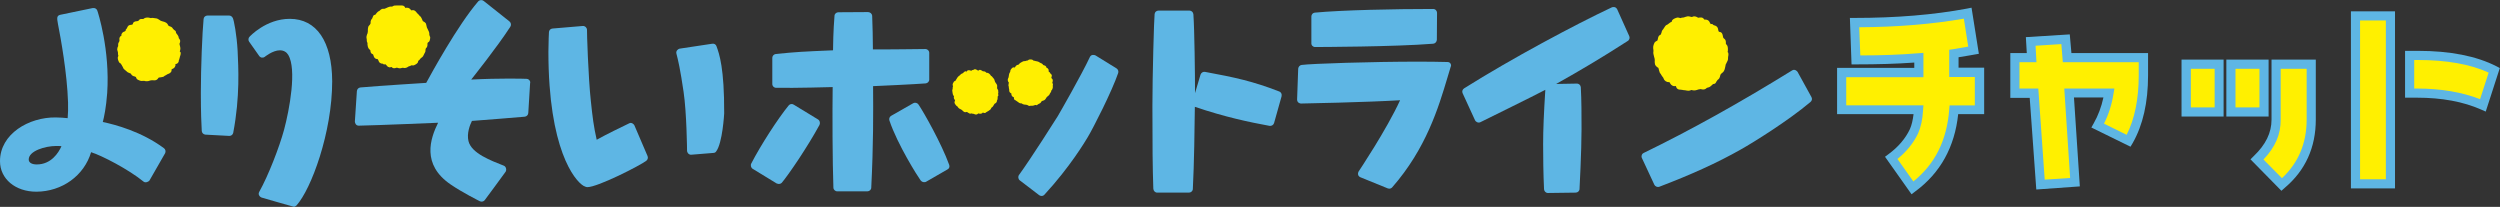 <?xml version="1.0" encoding="utf-8"?>
<!-- Generator: Adobe Illustrator 27.7.0, SVG Export Plug-In . SVG Version: 6.00 Build 0)  -->
<svg version="1.1" id="レイヤー_1" xmlns="http://www.w3.org/2000/svg" xmlns:xlink="http://www.w3.org/1999/xlink" x="0px"
	 y="0px" viewBox="0 0 1366.7 113.1" style="enable-background:new 0 0 1366.7 113.1;" xml:space="preserve">
<rect x="0" y="0" width="1366.7" height="113.1" fill="#333333" stroke="none"/>
<style type="text/css">
	.st0{fill:#5EB6E4;}
	.st1{fill:#FFEF00;}
	.st2{fill:#FFF000;}
</style>
<path class="st0" d="M89.6,81C77.5,72,63,68.1,56.2,66.7C56.9,64,58,59,58.6,50.9c1.6-23.8-5.1-44.3-5.4-45.1
	c-0.3-1-1.4-1.6-2.5-1.4c0,0-16.1,3.3-17.8,3.7c-1.8,0.5-1.9,1.5-1.2,5.1c1.5,7.6,5,26.8,5.5,42.8c0.1,3.5,0,6.1-0.2,8.4
	c0,0.1,0,0.1,0,0.2c-1.9-0.2-4.4-0.4-6.5-0.4C15.8,64,0,73.2,0,88.1c0,9.7,8.4,16.7,19.9,16.7C34,104.7,46,96,49.8,83.2
	c5.8,1.8,20.5,9.4,28.7,16.1c1.1,0.9,2.9-0.1,3.2-0.6l8.6-15C90.7,82.8,90.5,81.6,89.6,81z M20.1,89.9c-2.7,0-4.4-1-4.4-2.7
	c0-4.7,9-7.4,15.1-7.4c0.8,0,1.7,0,2.8,0.1C32,83.6,27.9,89.9,20.1,89.9z"/>
<g>
	<path class="st0" d="M127.3,9.9c-0.4-0.8-1.1-1.4-2-1.4h0l-11.9,0c-1.1,0-2,0.8-2.1,1.9c-0.7,7.2-1.5,26.4-1.5,40.3
		c0,10.7,0.3,17.7,0.5,20.9c0.1,1.1,0.9,1.9,2,2c0,0,13.1,0.7,13.1,0.7c1,0,1.9-0.7,2.1-1.7c3.8-19.9,2.8-36,2.4-44.9
		C129.4,18.9,127.9,11.2,127.3,9.9z"/>
	<path class="st0" d="M158.4,10.3c-13,0-21.9,9.7-21.9,9.7c-0.8,0.7-0.9,2-0.3,2.8l5.5,7.8c0.7,1,2,1.2,3,0.5c0,0,4.4-3.6,8.3-3.6
		c2.2,0,3.7,1.1,4.5,2.4c4.9,7.8,0.7,30.2-2.2,41c-2.5,9.3-8.6,25.1-13.6,34c-0.9,1.6,0.6,2.9,1.3,3.1c0,0,16.9,4.9,17.5,5
		c0.6,0.1,1.2-0.3,1.6-0.7c8-8.9,19.5-39.8,19.5-67.9C181.5,22.7,173.1,10.3,158.4,10.3z"/>
</g>
<path class="st0" d="M287.9,43.1c-1.7-0.1-15.1-0.4-30.3,0.4c1-1.3,14-17.5,21.4-28.9c0.6-0.9,0.4-2.2-0.5-2.9L264.4,0.5
	c-0.9-0.7-2.2-0.6-3,0.3c-11.2,13-25.5,39.2-28.4,44.5c-1.4,0.1-24.3,1.5-35.9,2.5c-1.1,0.1-1.9,0.9-2,2l-1.1,16.6
	c0,0.6,0.4,2.3,2.1,2.3c10.5-0.2,43.4-1.6,43.4-1.6c-4.3,8.7-9.1,22.8,6.8,33.7c6.4,4.4,15.6,9,16,9.2c1.4,0.6,2.3-0.1,2.7-0.6
	c0,0,10.9-14.7,11.4-15.5c0.6-0.9,0.4-2.7-0.9-3.3c-6.8-2.7-17.8-6.7-19.4-13.5c-1-4.2,0.8-8.8,1.9-11c3.2-0.2,26.7-2.1,28.8-2.3
	c1.1-0.1,1.9-0.9,2-2l1-16.4C290.1,44.8,289.5,43.2,287.9,43.1z"/>
<g>
	<path class="st0" d="M346.8,68.5c-0.2-0.5-1.5-1.8-2.8-1.1c-4.2,2-12.8,6.2-17.8,9c-1.6-7-2.3-12.5-3.2-21.2
		c-1.4-12.7-2.2-38.2-2.1-38.9c0.1-0.7-0.8-2.2-2.3-2.1l-16.6,1.4c-1.1,0.1-1.9,1-1.9,2c0,0-0.3,5.4-0.3,10.7
		c0,53.2,14.3,70.4,19.2,73.3c0.8,0.4,1.5,0.7,2.1,0.7c5.7,0,28.8-11.8,32.2-14.4c0.8-0.6,1.1-1.7,0.7-2.6L346.8,68.5z"/>
	<path class="st0" d="M391.7,25.3c-0.3-1-1.3-1.6-2.3-1.4l-17.9,2.7c-0.6,0.1-2.2,1.1-1.7,2.8c0.9,3.4,2.1,8.5,3.9,20.8
		c1.7,11.5,1.9,31.8,1.9,32.3c0,0.6,0.6,2,2.1,2.1c0.1,0,12.3-1,12.3-1c0.6,0,1.2-0.3,1.5-0.8c3.5-4.5,4.4-20.7,4.4-20.8
		C396,37.2,393.2,29.4,391.7,25.3z"/>
</g>
<g>
	<path class="st0" d="M447.2,65.3l-13.3-8.1c-0.9-0.6-2.1-0.4-2.8,0.5c-5.8,7.1-15.2,21.6-20.4,31.7c-0.5,0.9-0.2,2.3,0.8,2.9
		l13.1,8c1.4,0.6,2.3,0.1,2.8-0.4c3.7-4.4,13.9-19.3,20.6-31.6C448.5,67.2,448.2,65.9,447.2,65.3z"/>
	<path class="st0" d="M518.9,90.1c-4.2-11.6-13.8-28.6-16.8-33c-0.6-0.9-1.9-1.2-2.8-0.7l-12.1,6.9c-0.9,0.5-1.3,1.6-1,2.5
		c4.4,13.2,15.6,30.8,17,32.7c1.1,1.5,2.7,1.1,3,0.9l11.8-6.8C518.9,92.2,519.3,91.1,518.9,90.1z"/>
	<path class="st0" d="M477.2,47.1c20.8-0.9,28.8-1.5,28.8-1.5c1.1-0.1,2-1,2-2.1V28.9c0-1.2-1-2.1-2.1-2.1c-1,0-22.8,0.3-28.7,0.2
		c0-4.4-0.2-14.3-0.4-18.4c-0.1-1.1-1-1.9-2.2-2l-16.3,0.1c-1.1,0-2.1,0.9-2.1,2c-0.1,1.3-0.7,8.2-0.8,18.8
		c-16.8,0.7-20.2,0.9-31.2,2c-1.1,0.1-2,1-2,2.1v14.3c0,1.2,0.9,2.1,2.1,2.1c10.2,0.2,30.9-0.4,30.9-0.4c-0.2,14.2-0.1,41,0.4,54.9
		c0,1.2,1,2.1,2.1,2.1h16.5c1.1,0,2.1-0.9,2.1-2c1.2-24,1.1-41.4,1-55.4L477.2,47.1z"/>
</g>
<path class="st0" d="M610.4,37.4l-11.5-7.1c-0.8-0.4-2.4-0.6-3.1,0.9c-4.3,9.3-16.9,31.3-17.6,32.4c-0.8,1.3-14.6,23.1-21.1,32
	c-0.7,0.9-0.5,2.3,0.4,3l10.6,8.1c1.4,0.9,2.5,0.2,2.9-0.3c14-15.2,22.2-29,23.7-31.5c3.1-5.2,13.1-24.8,16.6-35
	C611.6,39,611.2,37.9,610.4,37.4z"/>
<path class="st0" d="M699.3,50c-14.4-5.6-24.3-7.7-40.5-10.7c-1.1-0.2-2.1,0.4-2.5,1.5l-3,10.1c0-10.1-0.3-34.9-0.9-43.1
	c-0.1-1.1-1-2-2.1-2h-17c-1.1,0-2,0.8-2.1,1.9C630.9,9.8,630,41.2,630,58c0,21.5,0.1,33.8,0.5,45.2c0.1,1.2,1,2.1,2.1,2.1H650
	c1.1,0,2.1-0.9,2.1-2c0.7-13.1,1-34.3,1.1-44.9c16.5,5.6,29.9,8.4,40.8,10.4c1.1,0.2,2.2-0.5,2.5-1.5l4.1-14.6
	C700.9,51.5,700.4,50.4,699.3,50z"/>
<g>
	<path class="st0" d="M718.9,25.7c1.7,0,43.4-0.1,64.6-1.8c1.1-0.1,1.9-1,2-2.1l0.1-14.7c0.1-0.7-0.6-2.2-2.1-2.2
		c-21.4,0-49.7,0.6-64.7,2c-1.1,0.1-1.9,1-1.9,2.1v14.5C716.8,24.8,717.8,25.7,718.9,25.7z"/>
	<path class="st0" d="M791.3,33.9c-4.5-0.1-9.8-0.2-15.5-0.2c-26.1,0-59.1,1.1-64.2,1.8c-1,0.1-1.8,1-1.9,2l-0.6,16.9
		c0,1.8,1.6,2.2,2.1,2.2c1.4,0,35.9-0.7,54.2-1.8c-7.3,16-22.7,39-22.7,39c-0.3,0.5-0.8,2.3,1,3.1l15,6.1c1.1,0.4,2-0.1,2.4-0.6
		c18.5-21.1,25.3-43.6,30.2-60c0.6-2.1,1.2-4.1,1.8-6C793.5,36,793.3,33.9,791.3,33.9z"/>
</g>
<path class="st0" d="M890.7,19.8l-6.6-14.7c-0.8-1.6-2.4-1.3-2.9-1.1c-20.4,9.6-54.7,27.9-80.8,44.3c-0.9,0.6-1.3,1.7-0.8,2.7
	l6.8,14.8c0.2,0.5,1.5,1.7,2.9,1c5.2-2.6,28.7-14.1,35.5-17.7c-0.8,12.9-1.2,21.5-1.2,29.8c0,7.3,0.1,15.9,0.5,24.6
	c0.1,1.1,1,2,2.1,2c0,0,0,0,0,0l15.2-0.2c1.1,0,2.1-0.9,2.1-2c0,0,1.1-20.5,1.1-32.7c0-7.1,0-16-0.4-22.9c-0.1-1.1-0.9-2-2.2-2
	l-11.3,0.2c13.6-7.6,25-14.4,39-23.4C890.8,21.9,891.1,20.7,890.7,19.8z"/>
<path class="st0" d="M990.3,53.1l-7.6-13.8c-0.3-0.5-1.6-1.7-3-0.8c-29.3,18.1-55.8,32.8-81.1,45.1c-1.1,0.5-1.5,1.8-1,2.8l6.8,14.6
	c0.4,0.8,1.5,1.5,2.7,1.1c16.8-6.4,31.4-12.9,44.6-20.4c6.8-3.8,25.9-15.7,38-25.9C990.6,55.1,990.8,54,990.3,53.1z"/>
<path class="st1" d="M98.3,28.2c0-0.1,0-0.1,0-0.2l0.1-0.2c0.1-0.4,0.2-0.8,0.2-1.3c0-0.4-0.1-0.9-0.2-1.3c-0.1-0.3-0.1-0.5-0.2-0.8
	c-0.1-0.4-0.1-0.4,0-0.7l0.1-0.2c0.1-0.3,0.2-0.7,0.2-1.1c0-0.5-0.3-0.9-0.5-1.2c0-0.1-0.1-0.1-0.2-0.2c0-0.1-0.1-0.2-0.1-0.4
	c0-0.2-0.1-0.5-0.2-0.8c-0.2-0.4-0.5-0.8-0.8-1.2c-0.4-0.5-0.5-0.6-0.5-0.8c0.1-0.8-0.6-1.2-1-1.4c-0.1-0.2-0.3-0.4-0.5-0.5
	c-0.1-0.1-0.2-0.2-0.2-0.3c-0.2-0.2-0.3-0.5-0.6-0.7c-0.4-0.3-0.8-0.4-1.1-0.5c-0.2-0.1-0.5-0.2-0.6-0.3c-0.2-0.1-0.3-0.3-0.4-0.6
	c-0.2-0.4-0.5-0.8-1-1.1c-0.6-0.4-1.2-0.5-1.9-0.7c-0.3-0.1-0.6-0.2-0.9-0.3c-0.3-0.1-0.5-0.3-0.8-0.5c-0.6-0.4-1.3-0.9-2.2-0.9
	c-0.2,0-0.5-0.1-0.7-0.1c-0.5-0.1-1.2-0.2-1.8,0c-0.1,0-0.3-0.1-0.5-0.1c-0.1,0-0.3-0.1-0.4-0.1c-0.3-0.1-0.7-0.1-0.9-0.1
	c-0.3,0-0.9,0-1.4,0.2c-0.3,0.1-0.5,0.3-0.7,0.4c-0.1,0.1-0.2,0.2-0.4,0.2c-0.1,0-0.2,0-0.3,0c-0.3,0-0.6,0-0.9,0
	c-0.6,0.1-1,0.5-1.2,0.8c0,0.1-0.1,0.1-0.2,0.2c-0.1,0.1-0.4,0.1-0.8,0.2c-0.5,0-1,0.1-1.5,0.4c-0.5,0.3-0.6,0.8-0.7,1.1
	c0,0.1-0.1,0.2-0.1,0.2c-0.1,0.1-0.1,0.1-0.5,0.2c-0.1,0-0.3,0.1-0.4,0.1c-0.5,0-1.4,0.1-1.9,1.1c-0.1,0.3-0.2,0.5-0.3,0.7
	c-0.1,0.2-0.1,0.2-0.3,0.4c-0.3,0.2-0.5,0.6-0.4,1c-0.1,0.1-0.2,0.2-0.4,0.3c-0.1,0.1-0.2,0.1-0.4,0.2c-0.4,0.1-1,0.4-1.4,1.2
	c-0.2,0.4-0.2,0.7-0.1,1c0,0-0.1,0.1-0.2,0.1c-0.2,0.1-0.5,0.3-0.7,0.7c-0.3,0.6-0.3,1.2-0.2,1.6c0,0.1,0,0.2,0,0.4
	c0,0.2,0,0.2-0.2,0.5c-0.1,0.2-0.2,0.4-0.3,0.6c-0.3,0.6-0.2,1-0.2,1.3l0,0.3c0,0.2,0,0.3-0.2,0.6c-0.1,0.2-0.2,0.4-0.2,0.7
	c-0.2,0.6-0.1,1.2,0.1,1.7l0.1,0.3c0,0.2,0.1,0.3,0.1,0.5c0,0.2,0,0.3,0,0.5c0,0.3,0,0.7,0.2,1.1c0,0.1-0.1,0.3-0.1,0.4
	c-0.1,0.3-0.3,0.7-0.2,1.1c0,0.5,0.4,1.8,0.9,2.4c0.3,0.3,0.6,0.4,0.8,0.5c0,0.2,0.1,0.3,0.2,0.4c0.2,0.3,0.4,0.6,0.5,0.9
	c0.2,0.2,0.3,0.5,0.4,0.7l0.1,0.2c0.1,0.3,0.2,0.6,0.6,0.9c0.2,0.2,0.5,0.4,0.7,0.6c0.2,0.1,0.3,0.2,0.6,0.5c0.3,0.3,0.6,0.6,1,0.7
	c0.1,0,0.2,0.1,0.5,0.2c0.2,0.1,0.3,0.2,0.5,0.2c0.2,0.1,0.3,0.1,0.5,0.4c0.1,0.2,0.2,0.5,0.5,0.7c0.5,0.4,1,0.5,1.4,0.6
	c0.3,0.1,0.6,0.2,0.7,0.3c0,0,0.1,0.2,0.1,0.3c0.1,0.3,0.3,0.8,0.8,1.1c0.4,0.3,1.3,0.6,1.7,0.7c0.4,0.1,0.9,0.1,1.3,0
	c0.1,0,0.2,0,0.4,0c0.2,0,0.4,0,0.6,0.1c0.3,0.1,0.6,0.1,1,0.1c0,0,0.2,0,0.2,0c0.5,0,1-0.1,1.4-0.3c0.4-0.1,0.7-0.2,1.1-0.2l0.2,0
	c0.2,0,0.4,0,0.6,0c0.6,0,1.1,0.1,1.5-0.1c0.6-0.1,1.2-0.8,1.6-1.4l0.1,0c0.8-0.1,1.6-0.2,2.3-0.4c0.3-0.1,0.6-0.3,0.6-0.4l0.3-0.2
	c0.3-0.1,0.6-0.3,0.9-0.5c0,0,0.2-0.1,0.2-0.1c0.3-0.2,0.4-0.3,0.8-0.4c0.5-0.2,0.8-0.3,1.3-0.8c0.5-0.5,0.5-1,0.5-1.4
	c0-0.1,0-0.2,0-0.3c0.1-0.1,0.2-0.1,0.4-0.2c0.5-0.2,1.4-0.6,1.7-1.8c0.1-0.3,0-0.5,0-0.8c0-0.1,0.1-0.1,0.3-0.1
	c0.4-0.1,1-0.3,1.4-1.1c0.1-0.2,0.1-0.4,0.1-0.6c0-0.1,0-0.2,0.1-0.3c0.1-0.2,0.1-0.4,0.2-0.6c0.1-0.3,0.2-0.7,0.3-1.1
	c0-0.2,0.1-0.5,0.2-0.7c0.2-0.6,0.4-1.3,0.2-2.1L98.3,28.2z"/>
<path class="st1" d="M944.5,28.2c0-0.2,0.1-0.3,0.1-0.5c0.1-0.6,0-2-0.3-2.7c-0.2-0.3-0.4-0.6-0.6-0.8c-0.1-0.1-0.2-0.2-0.2-0.3
	c0-0.1,0-0.3,0-0.5c0-0.3,0-0.7-0.1-1.1c-0.2-0.7-0.7-1.1-1-1.3c-0.1-0.1-0.1-0.1-0.2-0.2c-0.2-0.2-0.2-0.4-0.3-0.9
	c-0.1-0.5-0.2-1.2-0.6-1.8c-0.4-0.5-1-0.7-1.4-0.7c-0.1,0-0.2,0-0.2-0.1c-0.1-0.1-0.2-0.1-0.3-0.6c-0.1-0.2-0.1-0.3-0.1-0.5
	c-0.1-0.6-0.3-1.6-1.4-2.1c-0.3-0.1-0.6-0.2-0.9-0.3c-0.3-0.1-0.3-0.1-0.5-0.3c-0.3-0.4-0.8-0.5-1.2-0.3c-0.1-0.1-0.2-0.2-0.4-0.5
	c-0.1-0.1-0.2-0.3-0.2-0.4c-0.2-0.5-0.6-1.2-1.6-1.5c-0.3-0.1-0.7-0.1-1.1-0.1c-0.1,0-0.2,0-0.1,0.1c-0.1,0-0.1-0.1-0.2-0.2
	c-0.2-0.2-0.5-0.6-0.8-0.8c-0.6-0.3-1.3-0.3-1.9-0.2c-0.1,0-0.3,0-0.5,0.1c-0.1,0-0.2,0-0.5-0.2c-0.2-0.1-0.5-0.3-0.8-0.4
	c-0.5-0.2-1-0.2-1.6-0.1L925,9.3c-0.2,0-0.3,0-0.6-0.1c-0.2-0.1-0.5-0.1-0.8-0.2c-0.8-0.2-1.5,0-2.1,0.2l-0.3,0.1
	c-0.2,0.1-0.4,0.1-0.6,0.2c-0.2,0.1-0.4,0.1-0.6,0.1c-0.4,0-0.8,0.1-1.3,0.3c-0.1,0-0.3-0.1-0.4-0.1c-0.3-0.1-0.7-0.2-1-0.2
	c0,0-0.2,0-0.3,0c-0.6,0.1-2.1,0.6-2.7,1.3c-0.3,0.3-0.3,0.7-0.4,1c-0.2,0.1-0.3,0.1-0.5,0.2c-0.4,0.2-0.7,0.5-1,0.7
	c-0.3,0.2-0.6,0.5-0.8,0.6l-0.2,0.1c-0.3,0.1-0.7,0.3-1,0.7c-0.2,0.3-0.4,0.6-0.6,0.9c-0.1,0.2-0.3,0.4-0.4,0.6l-0.1,0.2
	c-0.4,0.4-0.7,0.8-0.8,1.2c-0.1,0.2-0.1,0.3-0.1,0.5l-0.1,0.2c-0.1,0.2-0.1,0.4-0.2,0.6c-0.1,0.2-0.1,0.4-0.2,0.5
	c0,0-0.1,0.1-0.2,0.1c-0.2,0.1-0.5,0.3-0.8,0.6c-0.4,0.6-0.5,1.2-0.6,1.7c-0.1,0.4-0.1,0.7-0.2,0.8c0,0-0.2,0.1-0.3,0.2
	c-0.3,0.2-0.9,0.4-1.3,1c-0.3,0.5-0.6,1.5-0.7,2c-0.1,0.6,0,1.1,0,1.5c0,0.1,0.1,0.3,0.1,0.5c0,0.2,0,0.5,0,0.8
	c-0.1,0.4-0.1,0.9,0,1.4c0.1,0.6,0.3,1.1,0.4,1.7c0.1,0.4,0.3,0.8,0.3,1.3c0.1,0.3,0,0.6,0,0.9c0,0.6,0,1.2,0.2,1.9
	c0.2,0.6,1,1.4,1.8,1.8l0.1,0.3c0.2,0.8,0.4,1.7,0.7,2.4c0.2,0.4,0.5,0.6,0.5,0.6c0,0,0,0,0,0l0.2,0.4c0.2,0.3,0.4,0.7,0.8,1.2
	c0.3,0.3,0.4,0.5,0.5,0.8l0.1,0.2c0.2,0.6,0.4,0.9,1.1,1.4c0.6,0.4,1.1,0.5,1.7,0.5l0.3,0c0.1,0,0.2,0.3,0.3,0.4
	c0.3,0.6,0.9,1.6,2.3,1.8c0,0,0.3,0,0.3,0c0.2,0,0.4,0,0.6-0.1c0.1,0,0.1,0.1,0.2,0.4c0.1,0.4,0.4,1.2,1.4,1.5
	c0.3,0.1,0.6,0.1,0.8,0.1c0.1,0,0.2,0,0.3,0c0.2,0.1,0.5,0.1,0.7,0.1c0.4,0.1,0.8,0.2,1.3,0.2c0.3,0,0.5,0.1,0.8,0.1
	c0.4,0.1,0.9,0.2,1.4,0.2c0.4,0,0.8-0.1,1.1-0.2c0.2-0.1,0.3-0.1,0.5-0.2c0.1,0,0.1,0,0.2,0l0.3,0.1c0.5,0.1,1.1,0.2,1.6,0.1
	c0.5-0.1,1-0.2,1.5-0.4c0.3-0.1,0.6-0.2,0.9-0.2c0.3-0.1,0.4-0.1,0.6-0.1l0.5,0.1c0.4,0.1,0.8,0.2,1.3,0.1c0.7-0.1,1.1-0.4,1.4-0.7
	c0.1-0.1,0.2-0.1,0.3-0.2c0.1-0.1,0.3-0.1,0.4-0.1c0.3-0.1,0.6-0.2,0.9-0.3c0.5-0.3,0.9-0.6,1.4-1.1c0.5-0.5,0.6-0.6,0.9-0.6l0,0
	c1,0,1.3-0.8,1.5-1.3c0.1-0.1,0.2-0.2,0.3-0.3c0.1-0.1,0.2-0.3,0.2-0.4c0.1-0.1,0.2-0.2,0.3-0.3c0.3-0.2,0.6-0.5,0.8-0.8
	c0.3-0.5,0.4-1,0.5-1.4c0.1-0.3,0.1-0.6,0.3-0.8c0.1-0.2,0.4-0.4,0.6-0.6c0.4-0.3,0.9-0.7,1.2-1.3c0.4-0.7,0.5-1.5,0.7-2.3
	c0.1-0.4,0.1-0.8,0.2-1.1c0.1-0.3,0.3-0.6,0.5-1c0.4-0.7,0.9-1.6,0.8-2.7c0-0.3,0-0.6,0.1-0.9c0.1-0.4,0.1-0.8,0.1-1.2
	c0-0.3-0.1-0.5-0.2-0.9C944.4,28.7,944.5,28.5,944.5,28.2z"/>
<g>
	<path class="st1" d="M545.8,50.7c0-0.1,0-0.2-0.1-0.3c0-0.1,0-0.2,0-0.2c0-0.2,0.1-0.4,0-0.7c-0.1-0.3-0.2-0.6-0.4-0.8
		c-0.1-0.2-0.2-0.3-0.2-0.5c0-0.1,0-0.3,0-0.5c0-0.3,0.1-0.7,0-1.1c-0.1-0.4-0.4-0.8-0.7-1.2c-0.1-0.2-0.3-0.4-0.4-0.6
		c-0.1-0.2-0.1-0.4-0.2-0.6c-0.1-0.5-0.3-1.1-0.8-1.5c-0.1-0.1-0.2-0.3-0.3-0.4c-0.1-0.2-0.3-0.4-0.5-0.6c-0.1-0.1-0.3-0.2-0.4-0.2
		c-0.1-0.1-0.2-0.2-0.3-0.4l-0.1-0.2c-0.2-0.3-0.9-0.9-1.3-1c-0.2-0.1-0.4-0.1-0.6-0.1c-0.1,0-0.2,0-0.2,0c-0.1,0-0.1-0.1-0.2-0.2
		c-0.1-0.1-0.3-0.3-0.5-0.4c-0.3-0.2-0.6-0.2-1-0.2c-0.2,0-0.3,0-0.7-0.3c-0.3-0.2-0.6-0.4-1-0.5c-0.4-0.1-0.8,0.1-0.9,0.3l-0.2,0.1
		c-0.1,0-0.2-0.1-0.3-0.1c-0.1,0-0.2-0.1-0.3-0.2c-0.3-0.2-0.9-0.6-1.6-0.4c-0.2,0.1-0.4,0.2-0.5,0.3c-0.1,0.1-0.1,0.1-0.3,0.1
		c-0.3-0.1-0.6,0.1-0.7,0.4c0-0.1-0.2,0-0.4-0.1c-0.1,0-0.2,0-0.3-0.1c-0.3-0.1-0.8-0.2-1.4,0c-0.2,0.1-0.4,0.3-0.5,0.5v0.6h0
		l-0.2-0.6c-0.3,0-0.5,0-0.7,0c-0.5,0.2-0.7,0.5-0.9,0.7c0,0.1-0.1,0.1-0.2,0.2c-0.1,0.1-0.1,0.1-0.3,0.2c-0.1,0-0.3,0.1-0.5,0.2
		c-0.4,0.2-0.6,0.4-0.8,0.7l-0.1,0.1c-0.1,0.1-0.2,0.2-0.4,0.3c-0.1,0.1-0.3,0.2-0.4,0.3c-0.4,0.3-0.6,0.7-0.8,1
		c-0.1,0.1-0.2,0.3-0.3,0.5c-0.1,0.1-0.1,0.2-0.2,0.3c-0.1,0.2-0.3,0.4-0.4,0.7c0,0-0.2,0.1-0.3,0.1c-0.2,0.1-0.5,0.2-0.6,0.5
		c-0.3,0.3-0.7,1.2-0.6,1.7c0,0.3,0.2,0.5,0.2,0.6c0,0.1-0.1,0.2-0.1,0.3c-0.1,0.3-0.1,0.5-0.1,0.8c0,0.2,0,0.4-0.1,0.7
		c-0.1,0.2-0.2,0.4-0.1,0.8c0,0.2,0.1,0.5,0.1,0.7c0,0.1,0,0.3,0.1,0.5c0,0.3,0,0.6,0.2,0.9c0,0.1,0.1,0.2,0.2,0.4
		c0.1,0.1,0.1,0.2,0.2,0.3c0.1,0.1,0.1,0.2,0.1,0.4c0,0.2-0.1,0.4-0.1,0.6c0.1,0.4,0.3,0.8,0.5,1c0.1,0.2,0.2,0.4,0.2,0.5
		c0,0,0,0.1-0.1,0.2c-0.1,0.2-0.2,0.5-0.2,0.9c0,0.2,0.1,0.5,0.6,1.2c0.2,0.4,0.5,0.5,0.7,0.7c0.1,0,0.1,0.1,0.2,0.1
		c0.1,0.1,0.2,0.2,0.3,0.4c0.2,0.2,0.3,0.5,0.6,0.7c0.3,0.2,0.6,0.4,0.9,0.5c0.2,0.1,0.5,0.3,0.7,0.4c0.1,0.1,0.3,0.2,0.4,0.4
		c0.2,0.2,0.5,0.5,0.9,0.7c0.3,0.2,0.9,0.2,1.5,0c0.5,0.3,1,0.7,1.5,0.9c0.1,0.1,0.3,0.1,0.5,0L531,62c0.2,0.1,0.5,0.1,0.9,0.2
		c0.3,0,0.4,0,0.6,0.1l0.2,0.1c0.2,0.1,0.4,0.2,0.8,0.2c0.1,0,0.2,0,0.3,0c0.5-0.1,0.7-0.3,0.9-0.5c0.1-0.1,0.1-0.1,0.1-0.1
		c0.1,0,0.2,0,0.3,0.1c0.5,0.1,1.2,0.2,1.8-0.2c0.2-0.1,0.3-0.3,0.4-0.4c0,0,0.1,0,0.2,0.1c0.3,0.1,0.9,0.3,1.2,0.1
		c0.2-0.1,0.3-0.2,0.4-0.3l0.1-0.1c0.1-0.1,0.3-0.2,0.4-0.2c0.2-0.1,0.4-0.3,0.7-0.4c0.1-0.1,0.3-0.2,0.4-0.3
		c0.4-0.2,0.8-0.5,1.1-1.1l0.1-0.3c0,0,0.1-0.1,0.1-0.1l0.1-0.1c0.2-0.2,0.5-0.3,0.7-0.6c0.2-0.3,0.3-0.5,0.5-0.8
		c0.1-0.2,0.2-0.3,0.3-0.5c0.1-0.2,0.2-0.2,0.3-0.3l0.2-0.1c0.2-0.1,0.4-0.2,0.6-0.5c0.2-0.3,0.3-0.6,0.3-0.8c0-0.1,0-0.1,0-0.2
		c0-0.1,0.1-0.2,0.1-0.2c0.1-0.1,0.2-0.3,0.2-0.5c0.1-0.3,0.1-0.7,0.1-1.1c0-0.4,0-0.5,0.1-0.6c0.5-0.4,0.3-0.9,0.1-1.2
		C545.8,50.8,545.8,50.7,545.8,50.7z"/>
	<path class="st1" d="M575.3,47.4c0-0.1,0.1-0.2,0.1-0.3c0.1-0.2,0.2-0.4,0.2-0.6c0.1-0.5-0.1-0.8-0.2-1c0,0-0.1-0.1-0.1-0.2
		c0-0.1,0-0.3,0.1-0.5c0.1-0.3,0.2-0.7,0.1-1.2c-0.1-0.4-0.4-0.6-0.6-0.8c0,0-0.1-0.1-0.1-0.1c0-0.1-0.1-0.1,0-0.4
		c0-0.1,0-0.2,0.1-0.3c0.1-0.4,0.3-1-0.3-1.5c-0.1-0.1-0.3-0.3-0.4-0.4c-0.2-0.1-0.2-0.1-0.2-0.3c-0.1-0.3-0.3-0.5-0.6-0.5
		c0-0.1-0.1-0.2-0.1-0.3c0-0.1,0-0.2,0-0.3c0-0.3,0-0.8-0.5-1.3c-0.2-0.2-0.5-0.3-0.7-0.3c0-0.1,0-0.1,0-0.2
		c-0.1-0.2-0.1-0.4-0.3-0.6c-0.3-0.4-0.7-0.5-1-0.6c-0.1,0-0.2,0-0.3-0.1c-0.1,0-0.2-0.1-0.3-0.2c-0.1-0.1-0.2-0.2-0.3-0.4
		c-0.3-0.3-0.6-0.4-0.9-0.5l-0.2-0.1c-0.1,0-0.2-0.1-0.4-0.2c-0.1-0.1-0.2-0.2-0.4-0.3c-0.4-0.2-0.8-0.3-1.2-0.4l-0.6-0.1
		c-0.1,0-0.2-0.1-0.3-0.1c-0.2-0.1-0.4-0.1-0.8-0.1c0,0-0.2-0.1-0.2-0.2c-0.2-0.2-0.4-0.3-0.7-0.4c-0.3-0.1-0.7-0.1-0.9-0.1
		c-0.3,0-0.7,0-1,0.2c-0.2,0.1-0.4,0.3-0.5,0.4h-0.3c-0.2,0-0.5,0.1-0.7,0.2c-0.2,0.1-0.4,0.1-0.6,0.1l-0.2,0c-0.2,0-0.4,0-0.8,0.2
		c-0.2,0.1-0.4,0.2-0.6,0.3c-0.1,0.1-0.3,0.2-0.5,0.3c-0.3,0.1-0.5,0.3-0.7,0.5c-0.1,0.1-0.1,0.1-0.2,0.2c0,0-0.1,0.1-0.1,0.1
		c-0.1,0.1-0.1,0.2-0.2,0.2c-0.1,0.1-0.2,0.2-0.2,0.2c0,0-0.2,0-0.2,0c-0.1,0-0.3,0.1-0.6,0.2c-0.4,0.2-0.6,0.5-0.8,0.8
		c-0.1,0.2-0.2,0.4-0.5,0.4v0.6l0,0l-0.2-0.6c-0.2,0-0.5,0-0.9,0.2c-0.3,0.2-0.6,0.6-0.9,1c-0.2,0.3-0.3,0.6-0.3,0.9
		c0,0.1,0,0.2,0,0.2c0,0.1-0.1,0.3-0.2,0.4c-0.1,0.2-0.3,0.5-0.4,0.8c-0.1,0.4-0.2,0.8-0.2,1.1c0,0.2-0.1,0.5-0.1,0.7
		c0,0.2-0.1,0.4-0.2,0.5c-0.1,0.3-0.3,0.7-0.3,1.1c0,0.4,0.2,1,0.6,1.4l0,0.1c-0.1,0.5-0.2,1.1-0.2,1.6c0,0.3,0.1,0.5,0.2,0.5l0,0.3
		c0,0.2,0,0.5,0.1,0.9c0.1,0.2,0.1,0.4,0.1,0.5l0,0.2c0,0.4,0,0.6,0.2,1.1c0.3,0.4,0.6,0.6,0.8,0.7c0.1,0,0.1,0,0.2,0.1
		c0,0,0,0.2,0,0.3c0,0.4,0.1,1.1,0.9,1.6c0.2,0.1,0.4,0.2,0.5,0.2c0,0,0,0.1,0,0.2c0,0.3-0.1,0.8,0.4,1.2c0.1,0.1,0.3,0.2,0.4,0.2
		c0.1,0,0.1,0.1,0.2,0.1c0.1,0.1,0.2,0.2,0.4,0.3c0.2,0.1,0.4,0.3,0.6,0.4c0.1,0.1,0.3,0.2,0.4,0.3c0.4,0.3,0.8,0.6,1.4,0.6h0.3
		c0,0,0.1,0,0.2,0.1l0.2,0.1c0.2,0.2,0.5,0.3,0.9,0.4c0.3,0.1,0.6,0.1,0.9,0.1c0.2,0,0.4,0.1,0.6,0.1c0.2,0,0.3,0.1,0.6,0.2
		c0.2,0.1,0.4,0.3,0.8,0.4c0.1,0,0.2,0,0.3,0c0.2,0,0.4-0.1,0.5-0.1c0.1,0,0.1,0,0.3,0c0.1,0,0.2,0,0.2,0c0.1,0,0.3,0,0.6,0
		c0.4,0,0.7-0.2,1.1-0.3c0.2-0.1,0.4-0.2,0.6-0.1c0.1,0,0.3,0.1,0.4,0.1c0.4,0,0.6-0.2,0.8-0.5c0.2,0,0.3-0.1,0.4-0.2
		c0.1,0,0.2,0,0.2-0.1c0.2-0.1,0.4-0.1,0.6-0.3c0.3-0.2,0.5-0.4,0.6-0.7c0.1-0.2,0.2-0.3,0.3-0.4c0.1-0.1,0.3-0.1,0.5-0.2
		c0.3-0.1,0.7-0.2,1-0.4c0.4-0.3,0.7-0.7,0.9-1.1c0.1-0.2,0.3-0.4,0.4-0.6c0.1-0.1,0.3-0.3,0.5-0.4c0.4-0.3,0.9-0.7,1.1-1.3
		c0.1-0.2,0.1-0.3,0.3-0.5c0.1-0.2,0.3-0.4,0.4-0.7c0.1-0.2,0.1-0.3,0.1-0.5c0-0.1,0.1-0.2,0.2-0.3l0.2-0.2c0.2-0.3,0.5-1.1,0.5-1.6
		c0-0.2-0.1-0.4-0.1-0.6C575.3,47.5,575.3,47.4,575.3,47.4z"/>
</g>
<path class="st1" d="M234.9,19.7c0-0.1-0.1-0.2-0.1-0.4c-0.1-0.2-0.1-0.4-0.1-0.7c0-0.3,0-0.8-0.2-1.2c-0.2-0.5-0.4-0.9-0.6-1.3
	c-0.2-0.3-0.3-0.7-0.5-1c-0.1-0.2-0.1-0.5-0.2-0.8c-0.1-0.5-0.2-1-0.4-1.5c-0.3-0.5-1.1-1-1.7-1.3l0-0.1c-0.3-0.7-0.6-1.5-1-2.1
	c-0.2-0.3-0.5-0.5-0.6-0.5l-0.2-0.3c-0.2-0.3-0.4-0.5-0.8-0.9c-0.3-0.2-0.4-0.3-0.7-0.7c-0.3-0.4-0.5-0.7-1.1-1.1
	c-0.6-0.3-1.1-0.3-1.5-0.2c-0.1,0-0.2,0-0.3,0.1c-0.1,0-0.2-0.2-0.3-0.3c-0.3-0.4-0.9-1.2-2.2-1.2l0,0c-0.3,0-0.5,0.1-0.7,0.2
	c0,0-0.1-0.1-0.2-0.3c-0.2-0.3-0.5-1-1.6-1.1c-0.2,0-0.3,0-0.5,0c-0.1,0-0.2,0-0.2,0c-0.2,0-0.4,0-0.6,0c-0.2,0-0.5,0-0.7,0l-0.6,0
	c-0.2,0-0.3,0-0.5,0c-0.6,0-1.2-0.1-2.1,0.4l-0.3,0.2c-0.1,0-0.1,0-0.2,0l-0.5,0c-0.3,0-0.7,0-1.1,0.2c-0.4,0.1-0.8,0.3-1.2,0.5
	c-0.2,0.1-0.5,0.2-0.7,0.3c-0.3,0.1-0.4,0.2-0.6,0.2l-0.5,0c-0.2,0-0.5,0-0.8,0.1c-0.5,0.2-0.8,0.5-1,0.7c-0.1,0.1-0.1,0.1-0.2,0.2
	c-0.1,0-0.2,0.1-0.3,0.2c-0.2,0.1-0.5,0.2-0.7,0.4c-0.3,0.3-0.7,0.6-1,1.1c-0.3,0.5-0.4,0.6-0.7,0.6c-0.8,0.1-1,0.8-1.1,1.3
	c-0.1,0.1-0.2,0.2-0.2,0.3c-0.1,0.1-0.1,0.2-0.1,0.4c-0.1,0.1-0.2,0.2-0.2,0.2c-0.2,0.2-0.4,0.5-0.5,0.8c-0.2,0.4-0.2,0.8-0.2,1.2
	c0,0.3,0,0.5-0.1,0.7c-0.1,0.2-0.3,0.4-0.4,0.6c-0.3,0.3-0.7,0.7-0.8,1.2c-0.2,0.6-0.2,1.3-0.2,2c0,0.3,0,0.7-0.1,1
	c0,0.3-0.1,0.6-0.3,0.9c-0.2,0.6-0.5,1.4-0.3,2.3c0.1,0.2,0.1,0.5,0.1,0.7c0,0.3,0,0.7,0.1,1.1c0.1,0.2,0.2,0.4,0.3,0.7
	c0,0.1,0,0.3,0,0.5c0,0.1,0,0.3,0,0.4c0,0.5,0.3,1.7,0.7,2.2c0.2,0.3,0.4,0.4,0.6,0.6c0.1,0.1,0.2,0.1,0.2,0.2
	c0.1,0.1,0.1,0.3,0.1,0.4c0,0.3,0.1,0.6,0.2,0.9c0.3,0.6,0.7,0.8,1,0.9c0.1,0,0.2,0.1,0.2,0.1c0.1,0.1,0.2,0.3,0.3,0.7
	c0.1,0.4,0.3,1,0.8,1.4c0.4,0.4,0.9,0.4,1.2,0.5l0.2,0c0.1,0,0.1,0.1,0.3,0.4c0.1,0.1,0.1,0.3,0.2,0.4c0.2,0.5,0.4,1.3,1.5,1.6
	c0.3,0.1,0.5,0.1,0.7,0.1c0.3,0,0.3,0,0.4,0.2c0.3,0.3,0.7,0.3,1.1,0.1c0.1,0,0.2,0.1,0.4,0.3c0.1,0.1,0.2,0.2,0.3,0.3
	c0.3,0.4,0.6,0.9,1.6,1.1c0.1,0,0.2,0,0.3,0c0.3,0,0.5-0.1,0.7-0.2c0.1,0,0.1,0.1,0.2,0.1c0.2,0.2,0.5,0.4,0.8,0.5
	c0.2,0.1,0.4,0.1,0.6,0.1c0.4,0,0.7-0.1,1-0.2c0.1,0,0.2-0.1,0.5-0.1c0.1,0,0.2,0,0.4,0.1c0.2,0.1,0.4,0.1,0.7,0.2
	c0.6,0.1,1,0,1.4-0.1l0.3-0.1c0.2-0.1,0.4,0,0.7,0c0.2,0,0.4,0,0.6,0.1c0.7,0,1.2-0.2,1.7-0.5l0.3-0.2c0.1-0.1,0.2-0.1,0.3-0.2
	c0.2-0.1,0.3-0.1,0.4-0.1c0.3-0.1,0.7-0.2,1.1-0.5c0.1,0,0.2,0,0.3,0c0.4,0.1,0.8,0.1,1.1,0c0.5-0.2,1.7-0.8,2.1-1.5
	c0.2-0.3,0.2-0.6,0.2-0.9c0.1-0.1,0.3-0.1,0.4-0.3c0.3-0.2,0.5-0.5,0.7-0.8c0.2-0.2,0.4-0.4,0.6-0.6l0.2-0.1
	c0.2-0.2,0.5-0.3,0.8-0.8c0.1-0.3,0.3-0.5,0.4-0.8c0.1-0.2,0.2-0.4,0.3-0.6l0.1-0.2c0.2-0.3,0.4-0.7,0.5-1.1c0-0.1,0-0.3,0-0.6
	c0-0.2,0-0.3,0.1-0.5c0-0.2,0.1-0.4,0.2-0.6c0.2-0.1,0.4-0.3,0.5-0.6c0.3-0.5,0.3-1.1,0.3-1.6c0-0.3,0-0.6,0.1-0.7
	c0,0,0.1-0.1,0.2-0.2c0.3-0.2,0.7-0.4,0.9-1c0.2-0.5,0.3-1.4,0.3-1.8C235.2,20.4,235.1,20,234.9,19.7z"/>
<g>
	<g>
		<path class="st2" d="M1068.1,60c-1.4,18.4-8.9,32.6-22.6,42.7l-11.6-16.4c5.9-4.2,10-9.3,12.4-14.6c1.4-3.3,2.2-6.9,2.5-11.8h-42
			V39.6h42.2v-8.1c-10.8,0.8-22.1,1.2-34.4,1.2l-0.8-20.4c23.7,0,44.1-1.8,61.9-5.1l3.2,20.3c-3.6,0.6-7,1.2-10.8,1.8v10.3h14V60
			H1068.1z"/>
		<path class="st0" d="M1045,106.2l-14.5-20.5l2-1.5c5.2-3.8,9.2-8.5,11.6-13.6c1-2.3,1.6-4.9,2-8.2h-41.8V37.1h42.2v-2.9
			c-9.7,0.7-20.2,1-31.9,1h-2.4l-0.9-25.4h2.6c22.6,0,43.3-1.7,61.4-5.1l2.5-0.5l4,25.2l-5.1,0.9c-2,0.3-4,0.7-6,1v5.7h14v25.4
			h-14.2c-1.9,18-9.8,32.2-23.4,42.2L1045,106.2z M1037.3,86.9l8.7,12.3c11.9-9.6,18.3-22.5,19.6-39.3l0.2-2.3h13.8V42.1h-14V27.2
			l2.1-0.3c2.8-0.5,5.4-0.9,8.1-1.4l0.2,0l-2.4-15.3c-17.2,3-36.4,4.6-57.2,4.7l0.6,15.4c11.8,0,22.2-0.4,31.8-1.2l2.7-0.2v13.3
			h-42.2v15.4h42.2l-0.2,2.7c-0.3,5.2-1.2,9.1-2.7,12.6C1046.2,78,1042.3,82.9,1037.3,86.9z"/>
	</g>
	<g>
		<path class="st2" d="M1163.6,77l-16.9-8.3c2.9-5.1,5.1-11.2,6.1-17.8h-21.7l3.2,48.8l-18.8,1.2l-3.6-50h-10.4V31.5h9.1l-0.5-8.9
			l19.1-1.2l0.9,10.1h41.7v9.7C1171.7,55.4,1169,67.5,1163.6,77z"/>
		<path class="st0" d="M1113.2,103.6l-3.6-50.1H1099V29h9l-0.5-8.7l24-1.5l0.9,10.2h41.9v12.2c0,14.8-2.8,27.2-8.4,37l-1.2,2
			l-21.4-10.5l1.3-2.3c2.4-4.2,4.2-9,5.3-14.1h-16.1l3.2,48.6L1113.2,103.6z M1104,48.4h10.3l3.5,49.8l13.9-0.9l-3.2-48.9h27.4
			l-0.5,2.9c-0.9,5.8-2.7,11.4-5.2,16.3l12.4,6.1c4.4-8.7,6.6-19.6,6.6-32.5V34h-41.5l-0.8-9.9l-14.1,0.9l0.5,9h-9.3V48.4z"/>
	</g>
	<g>
		<path class="st2" d="M1195.2,61.2V35.1h18v26.1H1195.2z M1219.6,61.2V35.1h18.1v26.1H1219.6z M1247.4,100.9l-13.5-13.7
			c7-6.7,10.4-13.8,10.4-21.7V35.1h19.2v30.3C1263.5,79.9,1258.1,91.8,1247.4,100.9z"/>
		<path class="st0" d="M1247.2,104.3l-16.9-17.2l1.8-1.8c6.5-6.2,9.7-12.7,9.7-19.9V32.6h24.2v32.8c0,15.2-5.7,27.8-17,37.3
			L1247.2,104.3z M1237.4,87.2l10.1,10.2c9-8.4,13.5-19.1,13.5-32V37.6h-14.2v27.8C1246.9,73.4,1243.8,80.5,1237.4,87.2z
			 M1240.2,63.7h-23.1V32.6h23.1V63.7z M1222.1,58.7h13.1V37.6h-13.1V58.7z M1215.6,63.7h-23V32.6h23V63.7z M1197.7,58.7h13V37.6
			h-13V58.7z"/>
	</g>
	<g>
		<path class="st2" d="M1287.7,100.5V8.7h19.1v91.8H1287.7z M1357.4,57.6c-10.4-4.6-22.6-6.7-36.1-6.7h-4V30.3h4.5
			c17,0,31,2.7,41.8,8.1L1357.4,57.6z"/>
		<path class="st0" d="M1309.3,103h-24.1V6.2h24.1V103z M1290.2,98h14.1V11.2h-14.1V98z M1358.9,61l-2.5-1.1
			c-9.7-4.3-21.5-6.5-35.1-6.5h-6.5V27.8h7c17.5,0,31.9,2.8,42.9,8.4l1.9,1L1358.9,61z M1319.8,48.4h1.5c13.1,0,24.7,2,34.5,5.8
			l4.7-14.5c-10-4.6-23-6.9-38.7-6.9h-2V48.4z"/>
	</g>
</g>
<g>
</g>
<g>
</g>
<g>
</g>
<g>
</g>
</svg>
